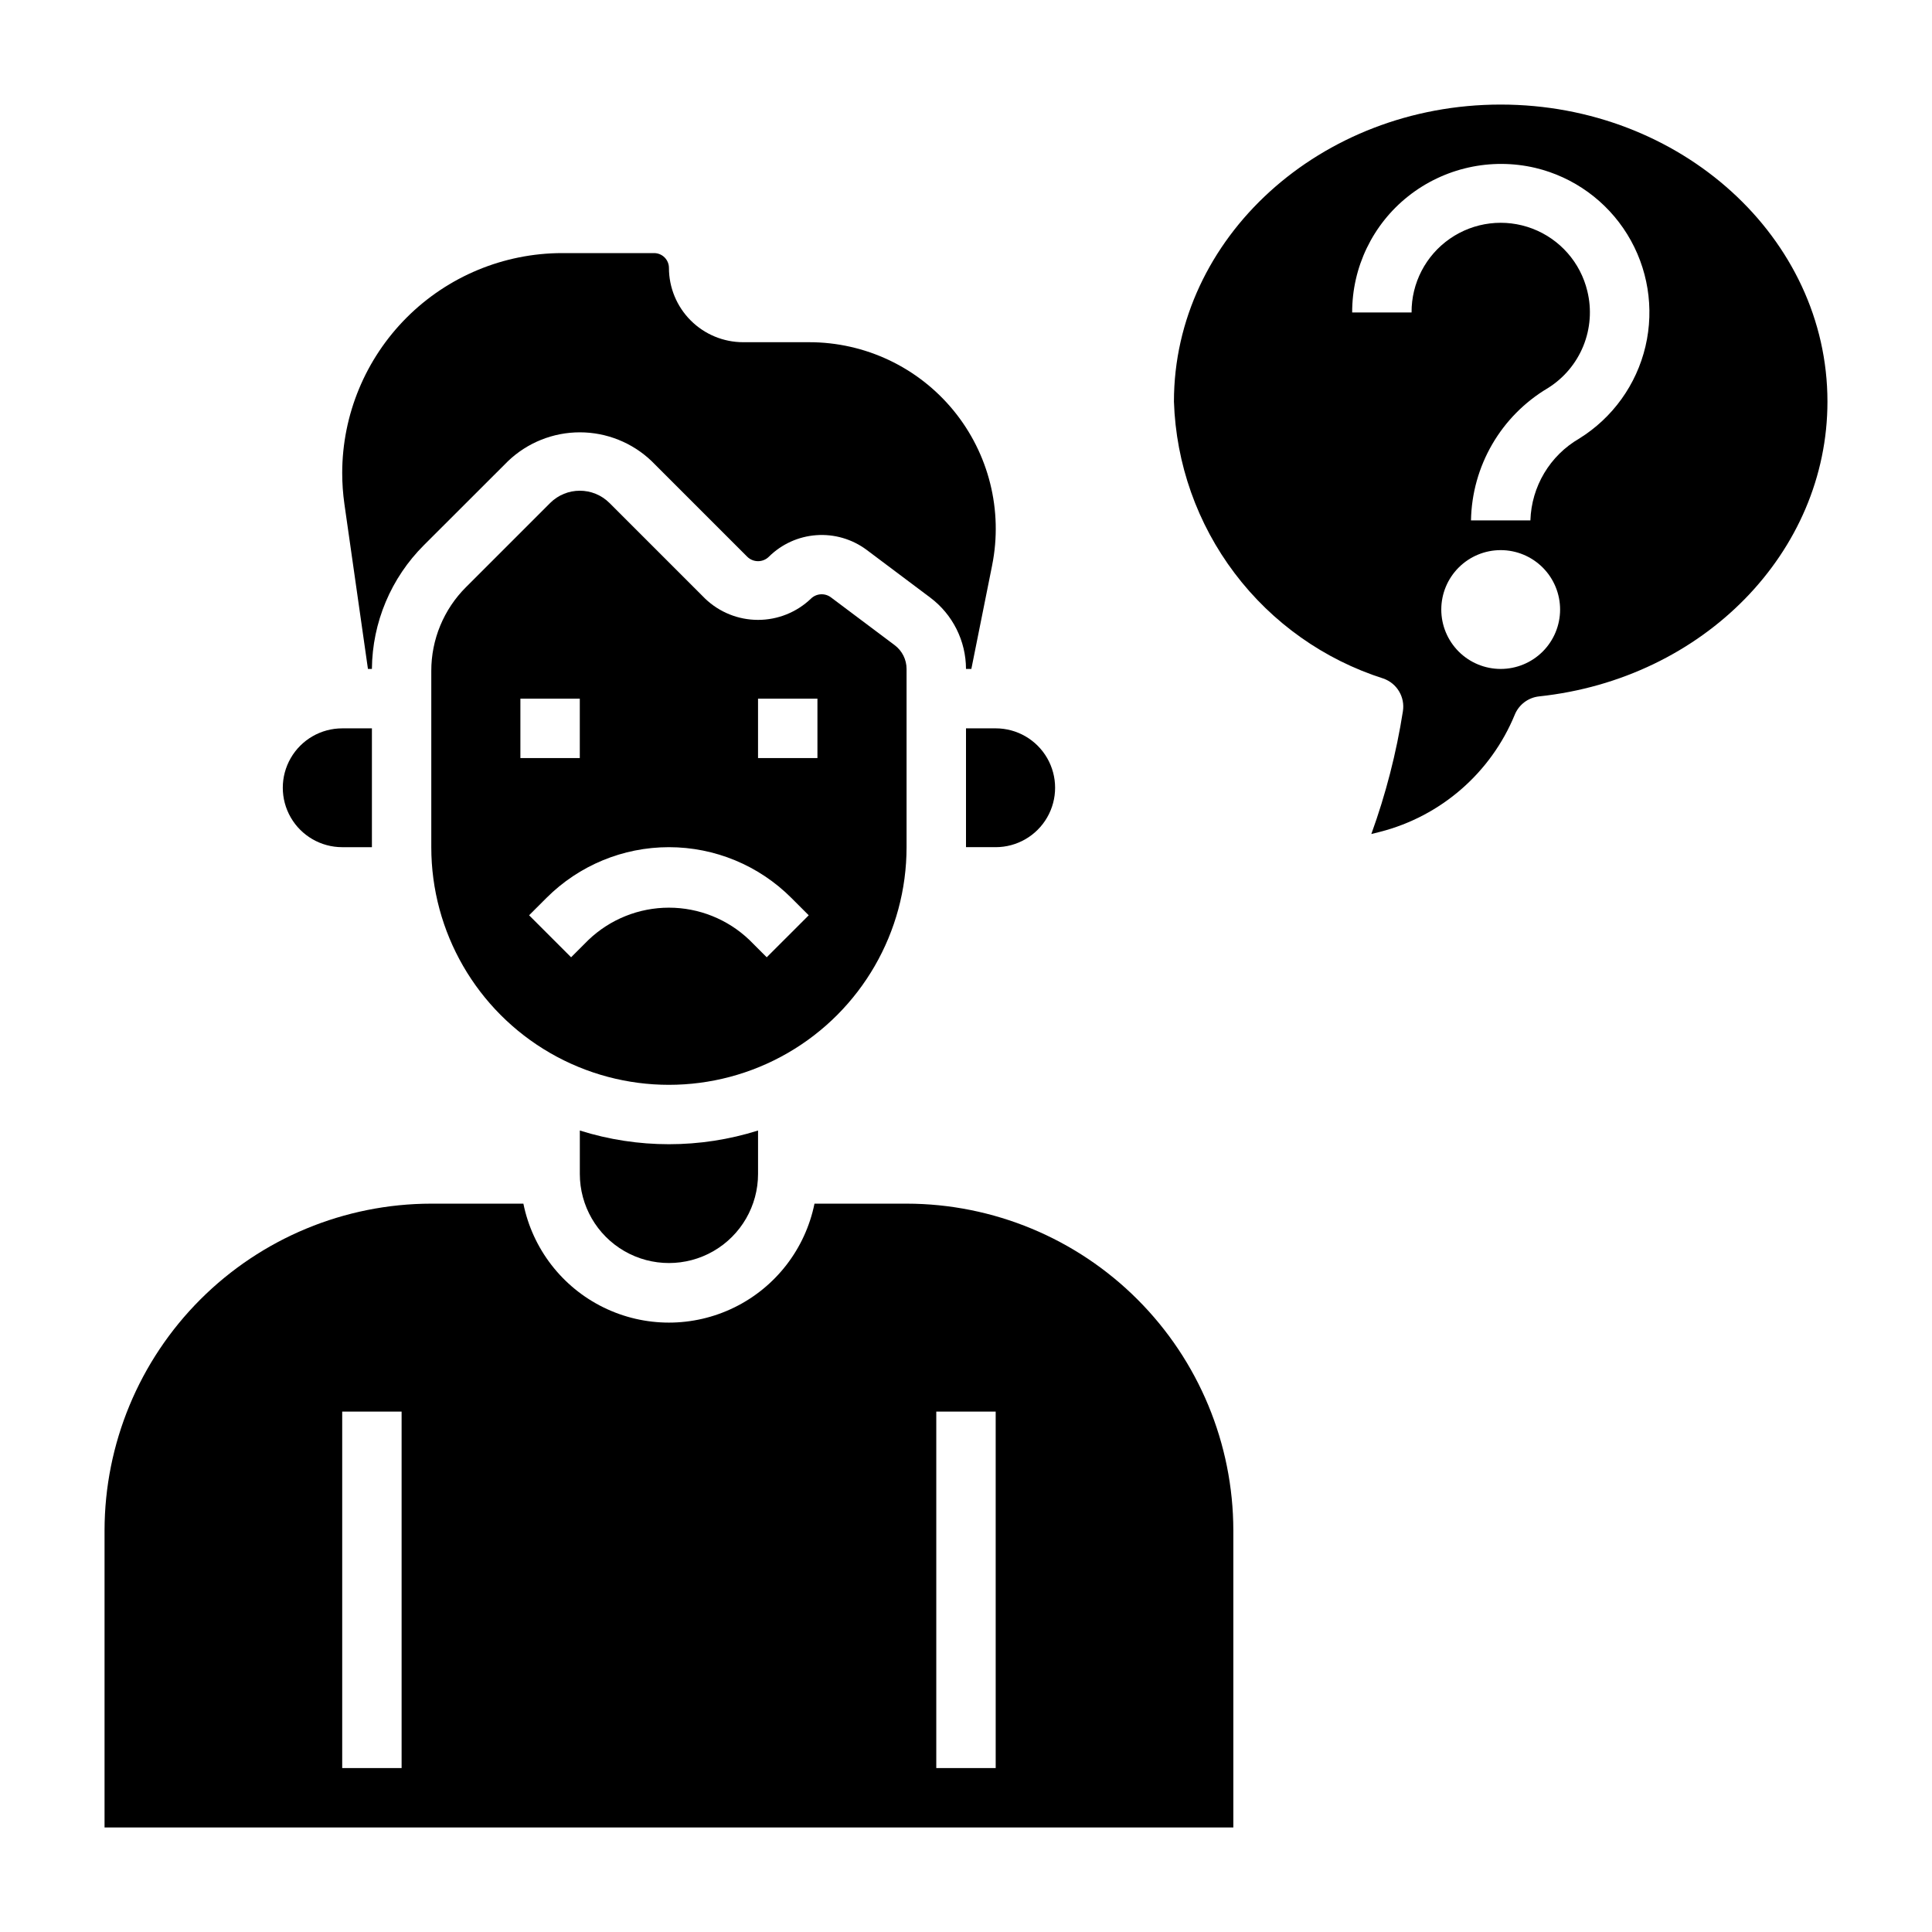 <?xml version="1.0" encoding="UTF-8"?>
<!-- Uploaded to: SVG Repo, www.svgrepo.com, Generator: SVG Repo Mixer Tools -->
<svg fill="#000000" width="800px" height="800px" version="1.1" viewBox="144 144 512 512" xmlns="http://www.w3.org/2000/svg">
 <g>
  <path d="m384.25 368.51v-47.234c0-2.477-1.168-4.809-3.148-6.297l-16.918-12.691c-1.617-1.195-3.867-1.035-5.297 0.379-3.769 3.602-8.785 5.609-13.996 5.609-5.215 0-10.227-2.008-13.996-5.609l-25.363-25.363c-4.352-4.344-11.395-4.344-15.746 0l-22.27 22.27c-5.922 5.894-9.242 13.91-9.219 22.262v46.676c0 22.496 12.004 43.289 31.488 54.539 19.484 11.25 43.492 11.25 62.977 0s31.488-32.043 31.488-54.539zm-102.34-39.363h15.742v15.742l-15.742 0.004zm65.281 68.543-4.613-4.613c-5.738-5.477-13.371-8.535-21.309-8.535s-15.566 3.059-21.309 8.535l-4.613 4.613-11.133-11.133 4.613-4.613v0.004c8.605-8.605 20.273-13.438 32.441-13.438 12.168 0 23.836 4.832 32.441 13.438l4.613 4.613zm13.438-52.797h-15.742v-15.746h15.742z"/>
  <path d="m297.66 443.6v11.5c0 8.438 4.5 16.234 11.805 20.453 7.309 4.219 16.312 4.219 23.617 0 7.309-4.219 11.809-12.016 11.809-20.453v-11.5c-15.371 4.84-31.859 4.84-47.23 0z"/>
  <path d="m234.69 368.51h7.871v-31.488h-7.871c-5.625 0-10.824 3-13.637 7.871-2.812 4.871-2.812 10.871 0 15.742 2.812 4.871 8.012 7.875 13.637 7.875z"/>
  <path d="m400 337.02v31.488h7.871c5.625 0 10.82-3.004 13.633-7.875 2.812-4.871 2.812-10.871 0-15.742-2.812-4.871-8.008-7.871-13.633-7.871z"/>
  <path d="m241.51 321.28h1.047c0.105-12.332 5.066-24.129 13.809-32.832l22.293-22.27c5.121-4.883 11.926-7.606 19.004-7.606 7.074 0 13.879 2.723 19 7.606l25.363 25.363c1.59 1.57 4.144 1.57 5.731 0 3.383-3.352 7.852-5.379 12.598-5.715 4.746-0.34 9.457 1.035 13.281 3.871l16.914 12.691c5.934 4.469 9.43 11.461 9.449 18.891h1.418l5.512-27.473h-0.004c2.906-14.523-0.855-29.586-10.246-41.039-9.391-11.449-23.426-18.086-38.238-18.078h-17.484c-5.219 0-10.223-2.074-13.914-5.766-3.691-3.691-5.766-8.695-5.766-13.914 0-1.047-0.414-2.047-1.152-2.785-0.738-0.738-1.738-1.152-2.781-1.152h-24.406c-15.441 0.023-30.246 6.168-41.164 17.086-10.918 10.922-17.066 25.723-17.086 41.168 0 2.758 0.195 5.512 0.582 8.242z"/>
  <path d="m384.25 462.98h-24.402c-2.43 11.953-10.262 22.109-21.211 27.488-10.949 5.383-23.773 5.383-34.723 0-10.949-5.379-18.785-15.535-21.211-27.488h-24.406c-22.957 0.023-44.965 9.156-61.199 25.391-16.234 16.234-25.363 38.242-25.391 61.199v78.723h299.14v-78.723c-0.027-22.957-9.16-44.965-25.395-61.199-16.23-16.234-38.242-25.367-61.199-25.391zm-133.82 149.57h-15.742v-94.465h15.742zm157.44 0h-15.746v-94.465h15.742z"/>
  <path d="m541.7 171.71c-47.746 0-86.594 35.312-86.594 78.719 0.539 16.469 6.164 32.363 16.105 45.508 9.938 13.141 23.703 22.879 39.402 27.883 3.59 1.258 5.766 4.902 5.172 8.66-1.734 11.09-4.539 21.988-8.367 32.543l2.297-0.574c16.148-4.133 29.395-15.652 35.723-31.07 1.102-2.668 3.57-4.519 6.441-4.828 43.562-4.644 76.414-38.227 76.414-78.121 0-43.406-38.852-78.719-86.594-78.719zm0 149.57v-0.004c-4.176 0-8.18-1.656-11.133-4.609s-4.613-6.957-4.613-11.133c0-4.176 1.66-8.18 4.613-11.133s6.957-4.613 11.133-4.613c4.176 0 8.18 1.66 11.133 4.613s4.609 6.957 4.609 11.133c0 4.176-1.656 8.18-4.609 11.133s-6.957 4.609-11.133 4.609zm20.828-61.062v-0.004c-7.785 4.504-12.684 12.715-12.957 21.703h-15.742c0.254-14.422 7.953-27.688 20.355-35.055 4.234-2.637 7.527-6.543 9.41-11.16 1.879-4.617 2.254-9.715 1.066-14.559-1.82-7.578-7.262-13.773-14.547-16.551s-15.469-1.781-21.875 2.664c-6.406 4.441-10.207 11.762-10.156 19.555h-15.742c-0.027-11.988 5.438-23.332 14.828-30.785 9.496-7.527 21.906-10.305 33.703-7.535 10.137 2.414 18.902 8.746 24.375 17.613 5.473 8.867 7.207 19.539 4.824 29.684-2.383 10.145-8.691 18.926-17.543 24.426z"/>
 </g>
</svg>